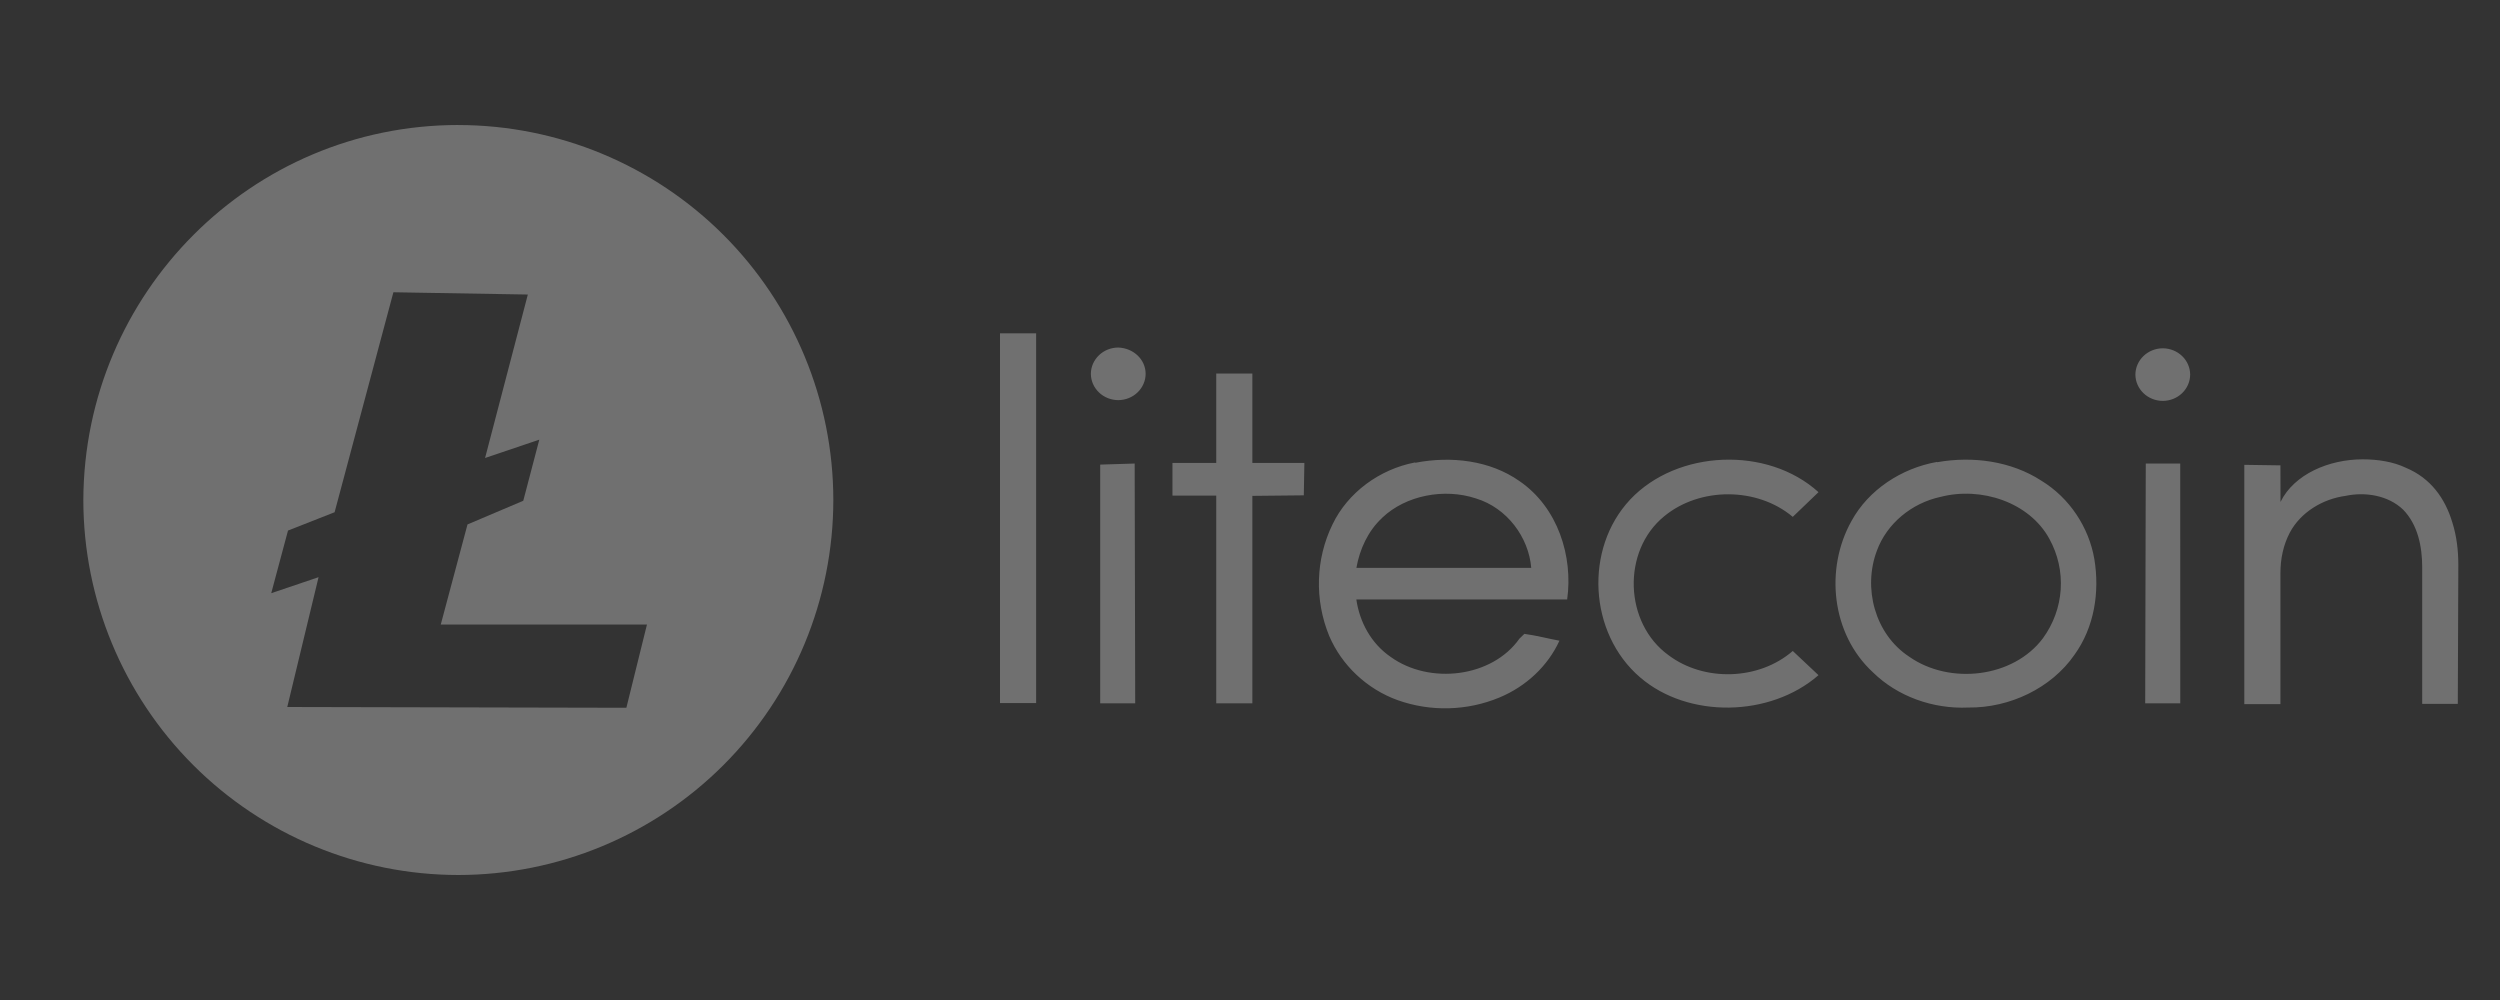 <svg width="75" height="30" viewBox="0 0 75 30" fill="none" xmlns="http://www.w3.org/2000/svg">
<rect x="0" y="0" width="75" height="30" fill="#333333" stroke="none"/>
<g opacity="0.3">
<path fill-rule="evenodd" clip-rule="evenodd" d="M11.802 8.768L10.038 15.367L8.64 15.917L8.137 17.796L9.557 17.315L8.618 21.21L18.791 21.233L19.409 18.735H13.223L14.025 15.733L15.698 15.023L16.179 13.19L14.552 13.74L15.835 8.836L11.802 8.768ZM13.75 3.751C16.733 3.753 19.593 4.939 21.703 7.048C23.812 9.157 24.998 12.017 25 15C24.998 17.983 23.812 20.843 21.703 22.953C19.594 25.062 16.733 26.248 13.75 26.25C10.767 26.248 7.906 25.062 5.797 22.953C3.688 20.843 2.502 17.983 2.5 15C2.523 8.791 7.541 3.75 13.75 3.75V3.751Z" fill="white"/>
<path fill-rule="evenodd" clip-rule="evenodd" d="M34.369 11.215C34.368 11.424 34.281 11.624 34.127 11.772C33.974 11.92 33.765 12.003 33.547 12.004C33.33 12.003 33.121 11.92 32.968 11.772C32.814 11.624 32.727 11.424 32.726 11.215C32.727 11.006 32.814 10.806 32.968 10.658C33.121 10.51 33.33 10.427 33.547 10.426C34.008 10.442 34.369 10.789 34.369 11.215ZM65.705 11.238C65.704 11.447 65.617 11.647 65.463 11.795C65.31 11.943 65.101 12.026 64.883 12.027C64.666 12.026 64.457 11.943 64.304 11.795C64.15 11.647 64.063 11.447 64.062 11.238C64.063 11.029 64.15 10.829 64.304 10.681C64.457 10.533 64.666 10.45 64.883 10.449C65.101 10.45 65.31 10.533 65.463 10.681C65.617 10.829 65.704 11.029 65.705 11.238ZM30 10H31.084V21.091H30V10ZM39.131 13.913L39.114 14.86L37.571 14.876V21.1H36.487V14.868H35.174V13.889H36.487V11.207H37.571V13.889H39.131V13.913ZM42.466 13.882C43.533 13.676 44.699 13.809 45.586 14.434C46.736 15.223 47.196 16.69 47.015 17.983H40.69C40.788 18.661 41.134 19.307 41.724 19.71C42.891 20.547 44.763 20.326 45.584 19.158L45.731 19.016C46.093 19.064 46.437 19.158 46.783 19.221C46.438 19.979 45.781 20.594 44.984 20.925C44.015 21.329 42.921 21.357 41.93 21.005C41.01 20.673 40.255 19.964 39.877 19.08C39.433 18 39.466 16.776 39.974 15.735C40.434 14.773 41.387 14.079 42.447 13.874L42.466 13.882ZM41.464 15.537C41.037 15.932 40.789 16.484 40.692 17.036H45.937C45.862 16.122 45.215 15.238 44.278 14.953C43.327 14.638 42.176 14.86 41.47 15.529L41.464 15.537ZM48.905 14.986C50.318 13.487 53.026 13.377 54.555 14.765L53.783 15.506C52.715 14.606 50.991 14.606 49.924 15.49C48.65 16.531 48.725 18.694 50.055 19.655C51.123 20.46 52.765 20.413 53.783 19.529L54.555 20.255C53.109 21.517 50.646 21.565 49.201 20.319C47.657 18.994 47.526 16.453 48.906 14.986H48.905ZM68.415 15.058C68.825 14.221 69.876 13.78 70.878 13.78C71.338 13.78 71.797 13.852 72.174 14.032C72.93 14.347 73.357 14.963 73.57 15.673C73.701 16.084 73.75 16.525 73.75 16.951L73.734 21.116H72.666V17.014C72.666 16.399 72.534 15.737 72.091 15.287C71.647 14.861 70.958 14.75 70.367 14.876C69.678 14.97 69.021 15.366 68.693 15.981C68.496 16.359 68.413 16.77 68.413 17.196V21.124H67.329V13.945L68.413 13.961L68.415 15.058ZM58.117 13.866C59.185 13.676 60.335 13.834 61.237 14.418C62.091 14.938 62.666 15.822 62.83 16.769C62.995 17.762 62.83 18.82 62.231 19.648C61.541 20.642 60.293 21.242 59.044 21.226C57.993 21.274 56.926 20.895 56.187 20.169C54.939 19.018 54.741 17.061 55.547 15.626C56.056 14.695 57.041 14.048 58.109 13.858L58.117 13.866ZM58.214 14.907C57.343 15.096 56.605 15.711 56.309 16.515C55.882 17.636 56.243 19.024 57.278 19.702C58.494 20.554 60.399 20.334 61.286 19.15C61.601 18.719 61.786 18.212 61.821 17.686C61.856 17.16 61.739 16.635 61.483 16.169C60.883 15.064 59.43 14.591 58.216 14.907H58.214ZM33.006 21.1V13.938L34.04 13.906L34.056 21.1H33.006ZM65.408 21.1H64.356L64.373 13.906H65.407L65.408 21.1Z" fill="white"/>
</g>
</svg>
